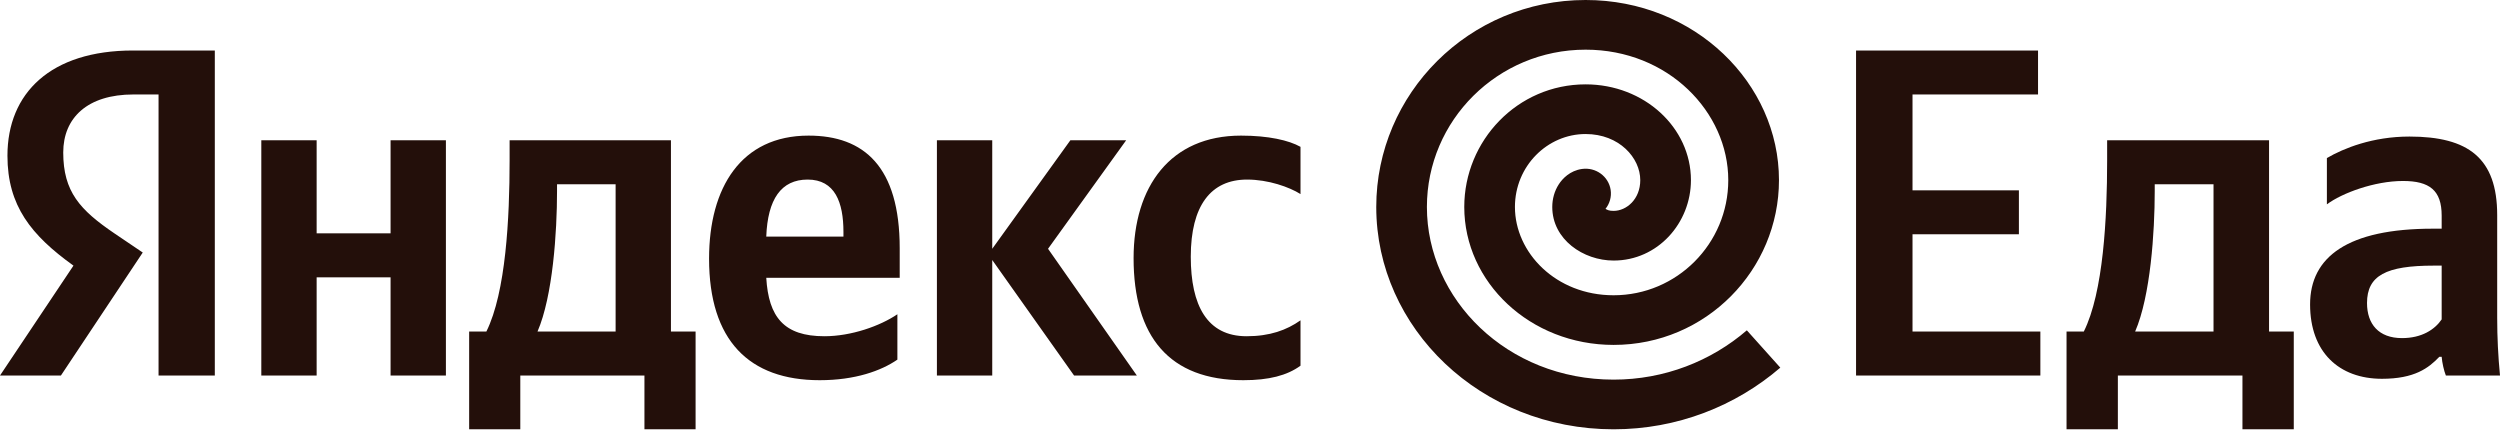 <svg width="309" height="54" viewBox="0 0 309 54" fill="none" xmlns="http://www.w3.org/2000/svg">
<path d="M229.408 6.242V46.414H252.189V40.981H236.387V28.958H249.536V23.525H236.387V11.676H251.901V6.242H229.408ZM283.511 40.981H280.454V17.34H260.442V19.826C260.442 26.935 259.98 36.125 257.558 40.981H255.424V53.061H261.768V46.414H277.167V53.061H283.511V40.981ZM273.591 40.981H263.902C265.805 36.588 266.324 28.669 266.324 23.64V22.773H273.591V40.981ZM308.653 26.588C308.653 19.537 305.078 16.878 297.811 16.878C293.255 16.878 289.679 18.323 287.603 19.537V25.259C289.448 23.872 293.486 22.369 297.004 22.369C300.291 22.369 301.79 23.525 301.79 26.646V28.265H300.694C290.198 28.265 285.527 31.733 285.527 37.628C285.527 43.524 289.102 46.819 294.408 46.819C298.445 46.819 300.175 45.489 301.502 44.102H301.79C301.848 44.853 302.079 45.836 302.309 46.414H309C308.769 44.044 308.653 41.674 308.653 39.304V26.588ZM301.79 39.478C300.925 40.749 299.311 41.79 296.888 41.79C294.004 41.79 292.563 40.056 292.563 37.455C292.563 34.045 294.927 32.831 300.81 32.831H301.79V39.478Z" fill="#230F0A"/>
<path d="M215.91 40.828C211.493 44.629 205.729 46.922 199.441 46.922C186.25 46.922 176.365 36.964 176.365 25.582C176.365 14.879 185.121 6.139 195.977 6.139C206.222 6.139 213.614 13.881 213.614 22.264C213.614 30.122 207.254 36.495 199.441 36.495C192.292 36.495 187.246 31.217 187.246 25.582C187.246 20.524 191.26 16.566 195.98 16.566C200.159 16.566 202.737 19.534 202.737 22.264C202.737 24.633 201.026 26.065 199.441 26.065C198.88 26.065 198.666 25.949 198.441 25.813C198.952 25.172 199.205 24.339 199.077 23.471C198.823 21.795 197.231 20.636 195.52 20.885C194.052 21.098 193.12 22.071 192.66 22.792C192.138 23.601 191.86 24.574 191.86 25.582C191.86 29.604 195.705 32.204 199.441 32.204C204.897 32.208 209 27.563 209 22.264C209 15.778 203.233 10.427 195.98 10.427C187.557 10.427 180.983 17.378 180.983 25.582C180.983 34.878 189.114 42.631 199.444 42.631C210.864 42.631 219.881 33.362 219.881 22.26C219.881 10.325 209.515 0 195.98 0C181.582 0 170.105 11.571 170.105 25.582C170.105 40.541 182.989 53.061 199.444 53.061C207.315 53.061 214.535 50.181 220.045 45.441L215.91 40.828Z" fill="#230F0A"/>
<path d="M19.597 46.414H26.551V6.242H16.436C6.264 6.242 0.92 11.502 0.92 19.248C0.92 25.432 3.85 29.074 9.08 32.831L0 46.414H7.529L17.643 31.212L14.138 28.843C9.885 25.953 7.816 23.698 7.816 18.843C7.816 14.566 10.804 11.676 16.494 11.676H19.597V46.414ZM110.917 44.449V38.842C108.79 40.287 105.227 41.559 101.894 41.559C96.894 41.559 94.998 39.189 94.71 34.334H111.204V30.692C111.204 20.577 106.779 16.762 99.94 16.762C91.607 16.762 87.641 23.178 87.641 31.964C87.641 42.079 92.584 46.992 101.319 46.992C105.687 46.992 108.905 45.836 110.917 44.449ZM153.674 46.992C156.835 46.992 159.077 46.414 160.743 45.2V39.593C159.019 40.807 156.95 41.559 154.077 41.559C149.192 41.559 147.18 37.744 147.18 31.733C147.18 25.432 149.651 22.195 154.134 22.195C156.778 22.195 159.364 23.12 160.743 23.987V18.149C159.307 17.34 156.778 16.762 153.387 16.762C144.652 16.762 140.111 23.062 140.111 31.906C140.111 41.616 144.537 46.992 153.674 46.992ZM48.275 17.34V28.843H39.137V17.34H32.298V46.414H39.137V34.276H48.275V46.414H55.114V17.34H48.275ZM85.975 40.981H82.929V17.34H62.987V19.826C62.987 26.935 62.527 36.125 60.114 40.981H57.987V53.061H64.309V46.414H79.653V53.061H85.975V40.981ZM132.755 46.414H140.514L129.537 30.75L139.192 17.34H132.296L122.641 30.75V17.34H115.802V46.414H122.641V32.137L132.755 46.414ZM99.825 22.195C103.216 22.195 104.25 25.028 104.25 28.669V29.247H94.71C94.883 24.623 96.549 22.195 99.825 22.195ZM76.09 40.981H66.435C68.332 36.588 68.849 28.669 68.849 23.64V22.773H76.09V40.981Z" fill="#230F0A"/>
</svg>

